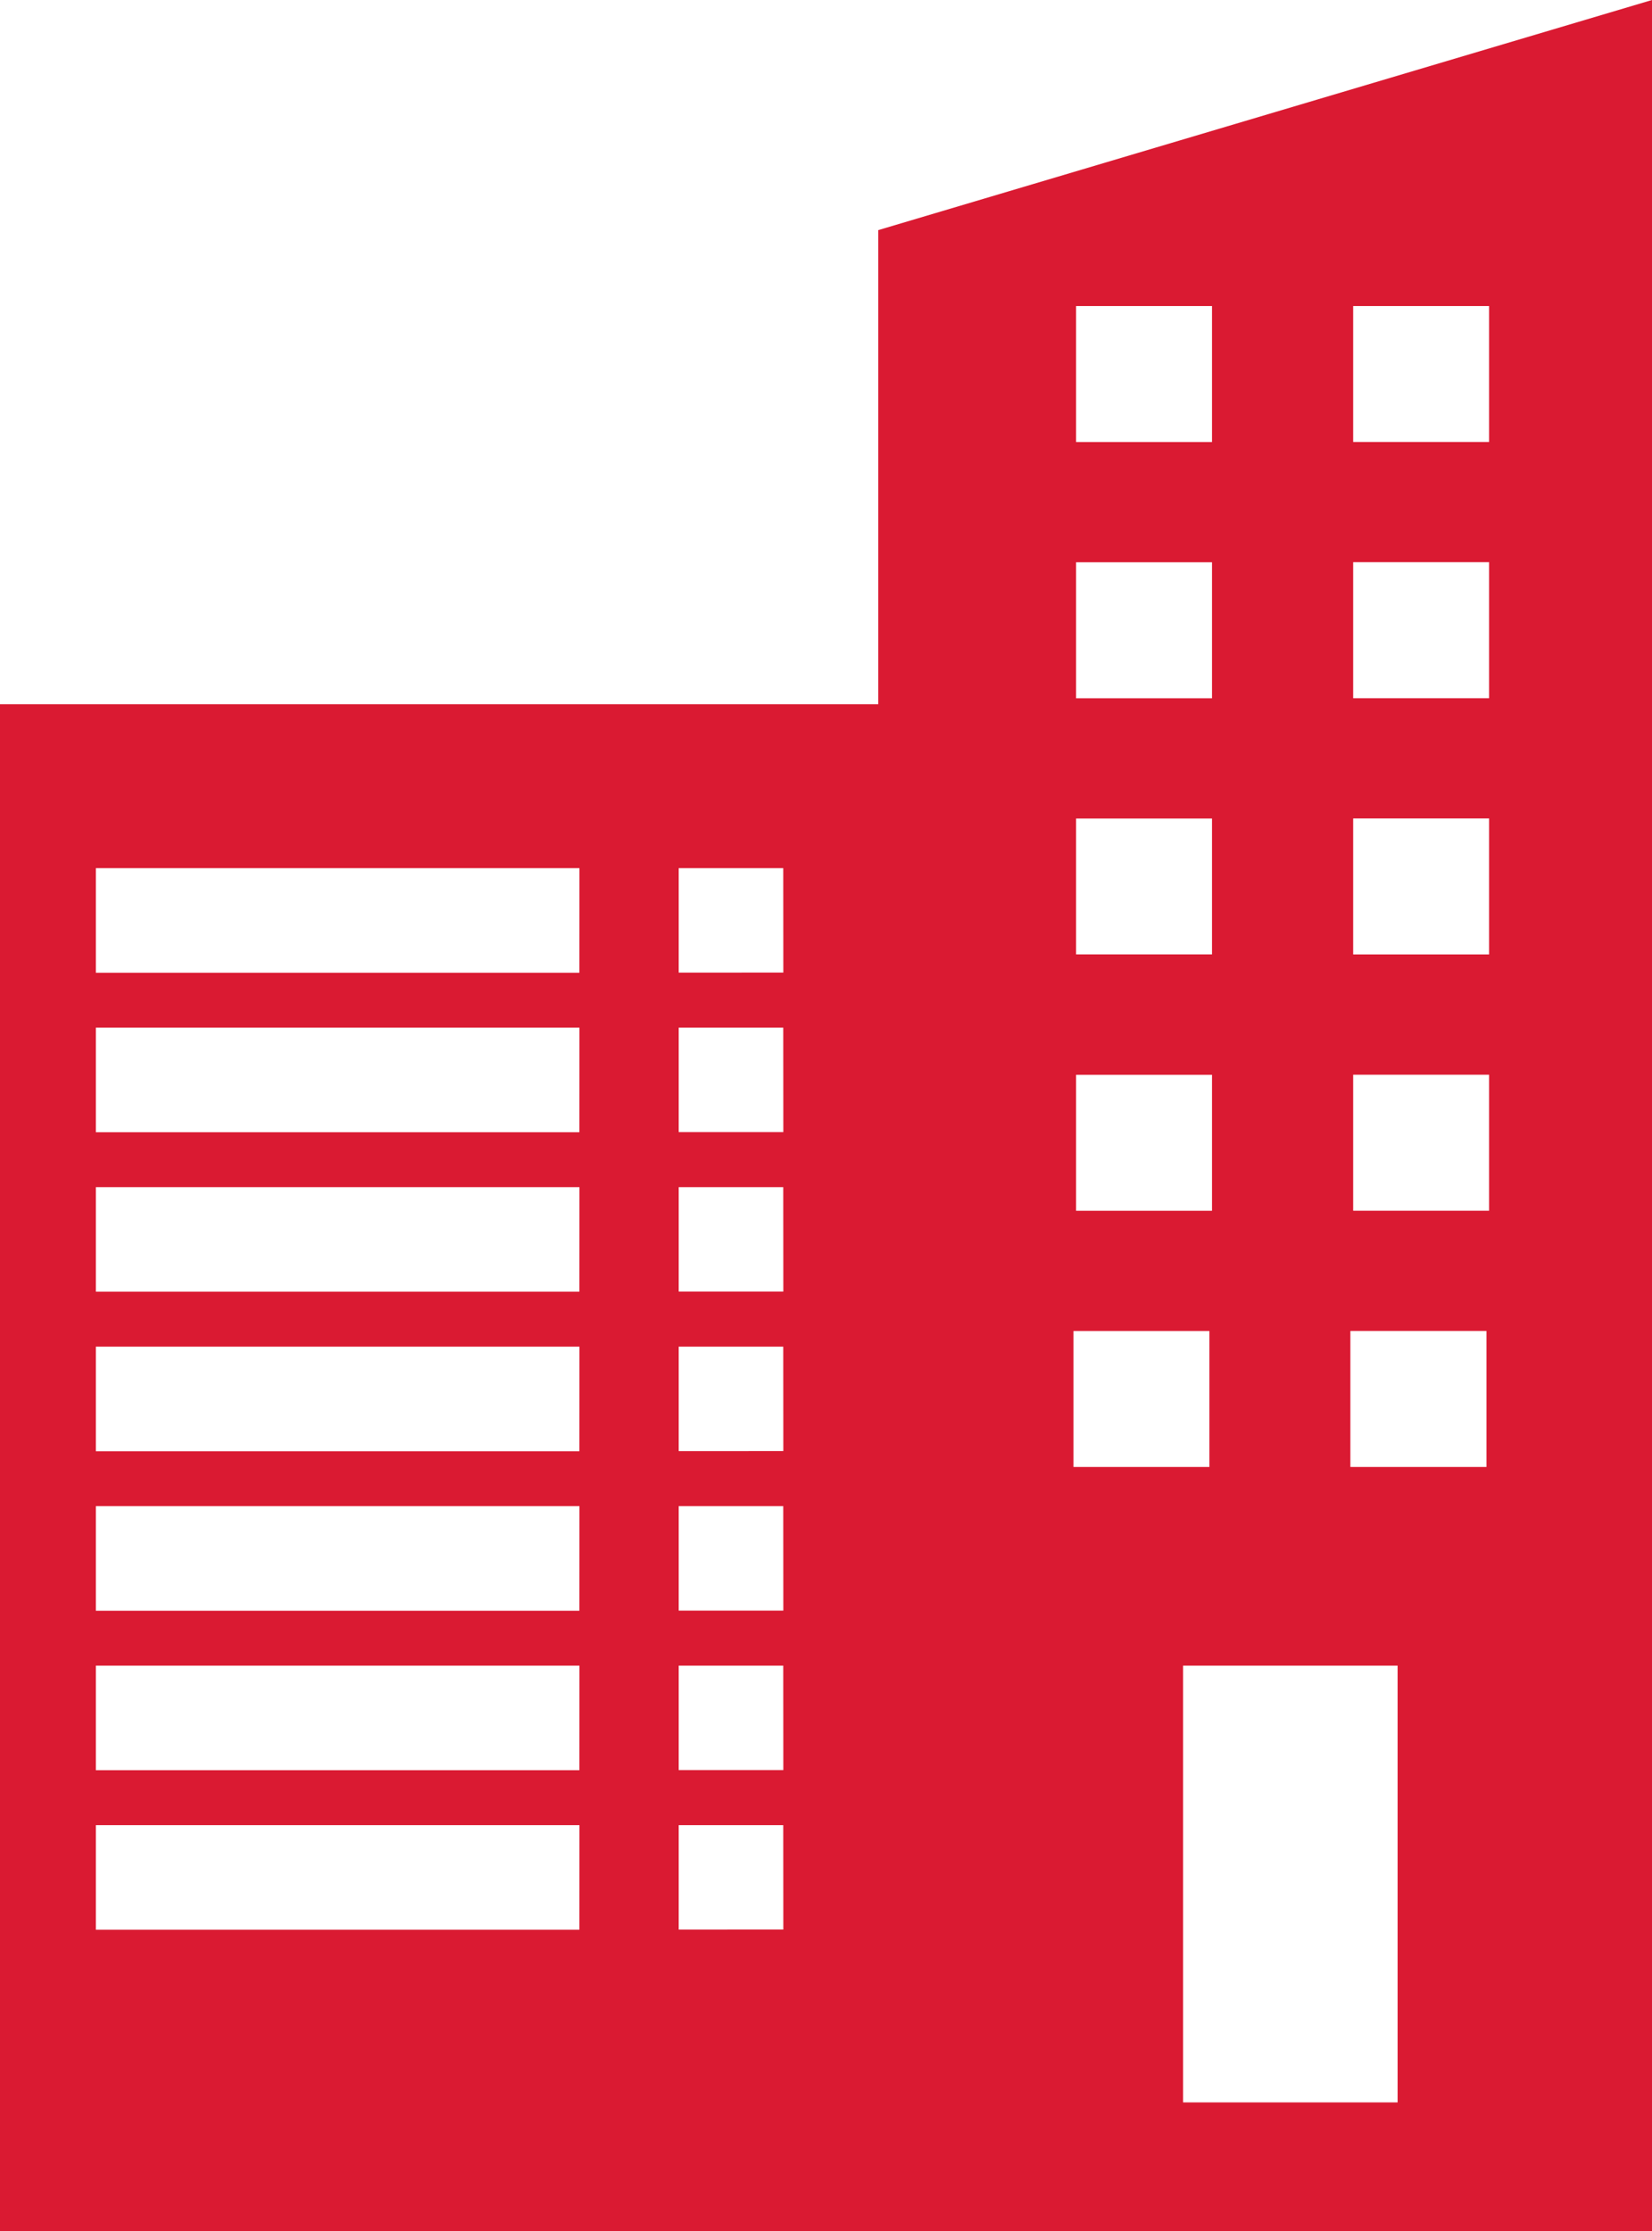 <?xml version="1.0" encoding="UTF-8"?>
<svg xmlns="http://www.w3.org/2000/svg" viewBox="0 0 46.977 63.427">
  <defs>
    <style>.a{fill:#da1a32;}</style>
  </defs>
  <path class="a" d="M24.975,6.541V20.019H0V63.427H46.977V0Zm-8.5,48.314H2.726V51.882H16.477Zm0-4.534H2.726V47.348H16.477Zm0-4.534H2.726V42.814H16.477Zm0-4.534H2.726V38.28H16.477Zm0-4.534H2.726V33.746H16.477Zm0-4.534H2.726V29.212H16.477Zm0-4.534H2.726V24.678H16.477Zm5.8,27.2H19.3V51.882h2.973Zm0-4.534H19.3V47.348h2.973Zm0-4.534H19.3V42.814h2.973Zm0-4.534H19.3V38.28h2.973Zm0-4.534H19.3V33.746h2.973Zm0-4.534H19.3V29.212h2.973Zm0-4.534H19.3V24.678h2.973ZM30.6,8.7h3.865v3.865H30.6Zm0,7.284h3.865v3.865H30.6Zm0,7.284h3.865V27.13H30.6Zm0,7.284h3.865v3.865H30.6Zm-.074,7.284h3.865V41.7H30.526Zm9.217,21.927h-6.1V47.348h6.1ZM42.27,41.7H38.4V37.834H42.27Zm.074-7.284H38.479V30.55h3.865Zm0-7.284H38.479V23.265h3.865Zm0-7.284H38.479V15.981h3.865Zm0-7.284H38.479V8.7h3.865Z"></path>
</svg>
